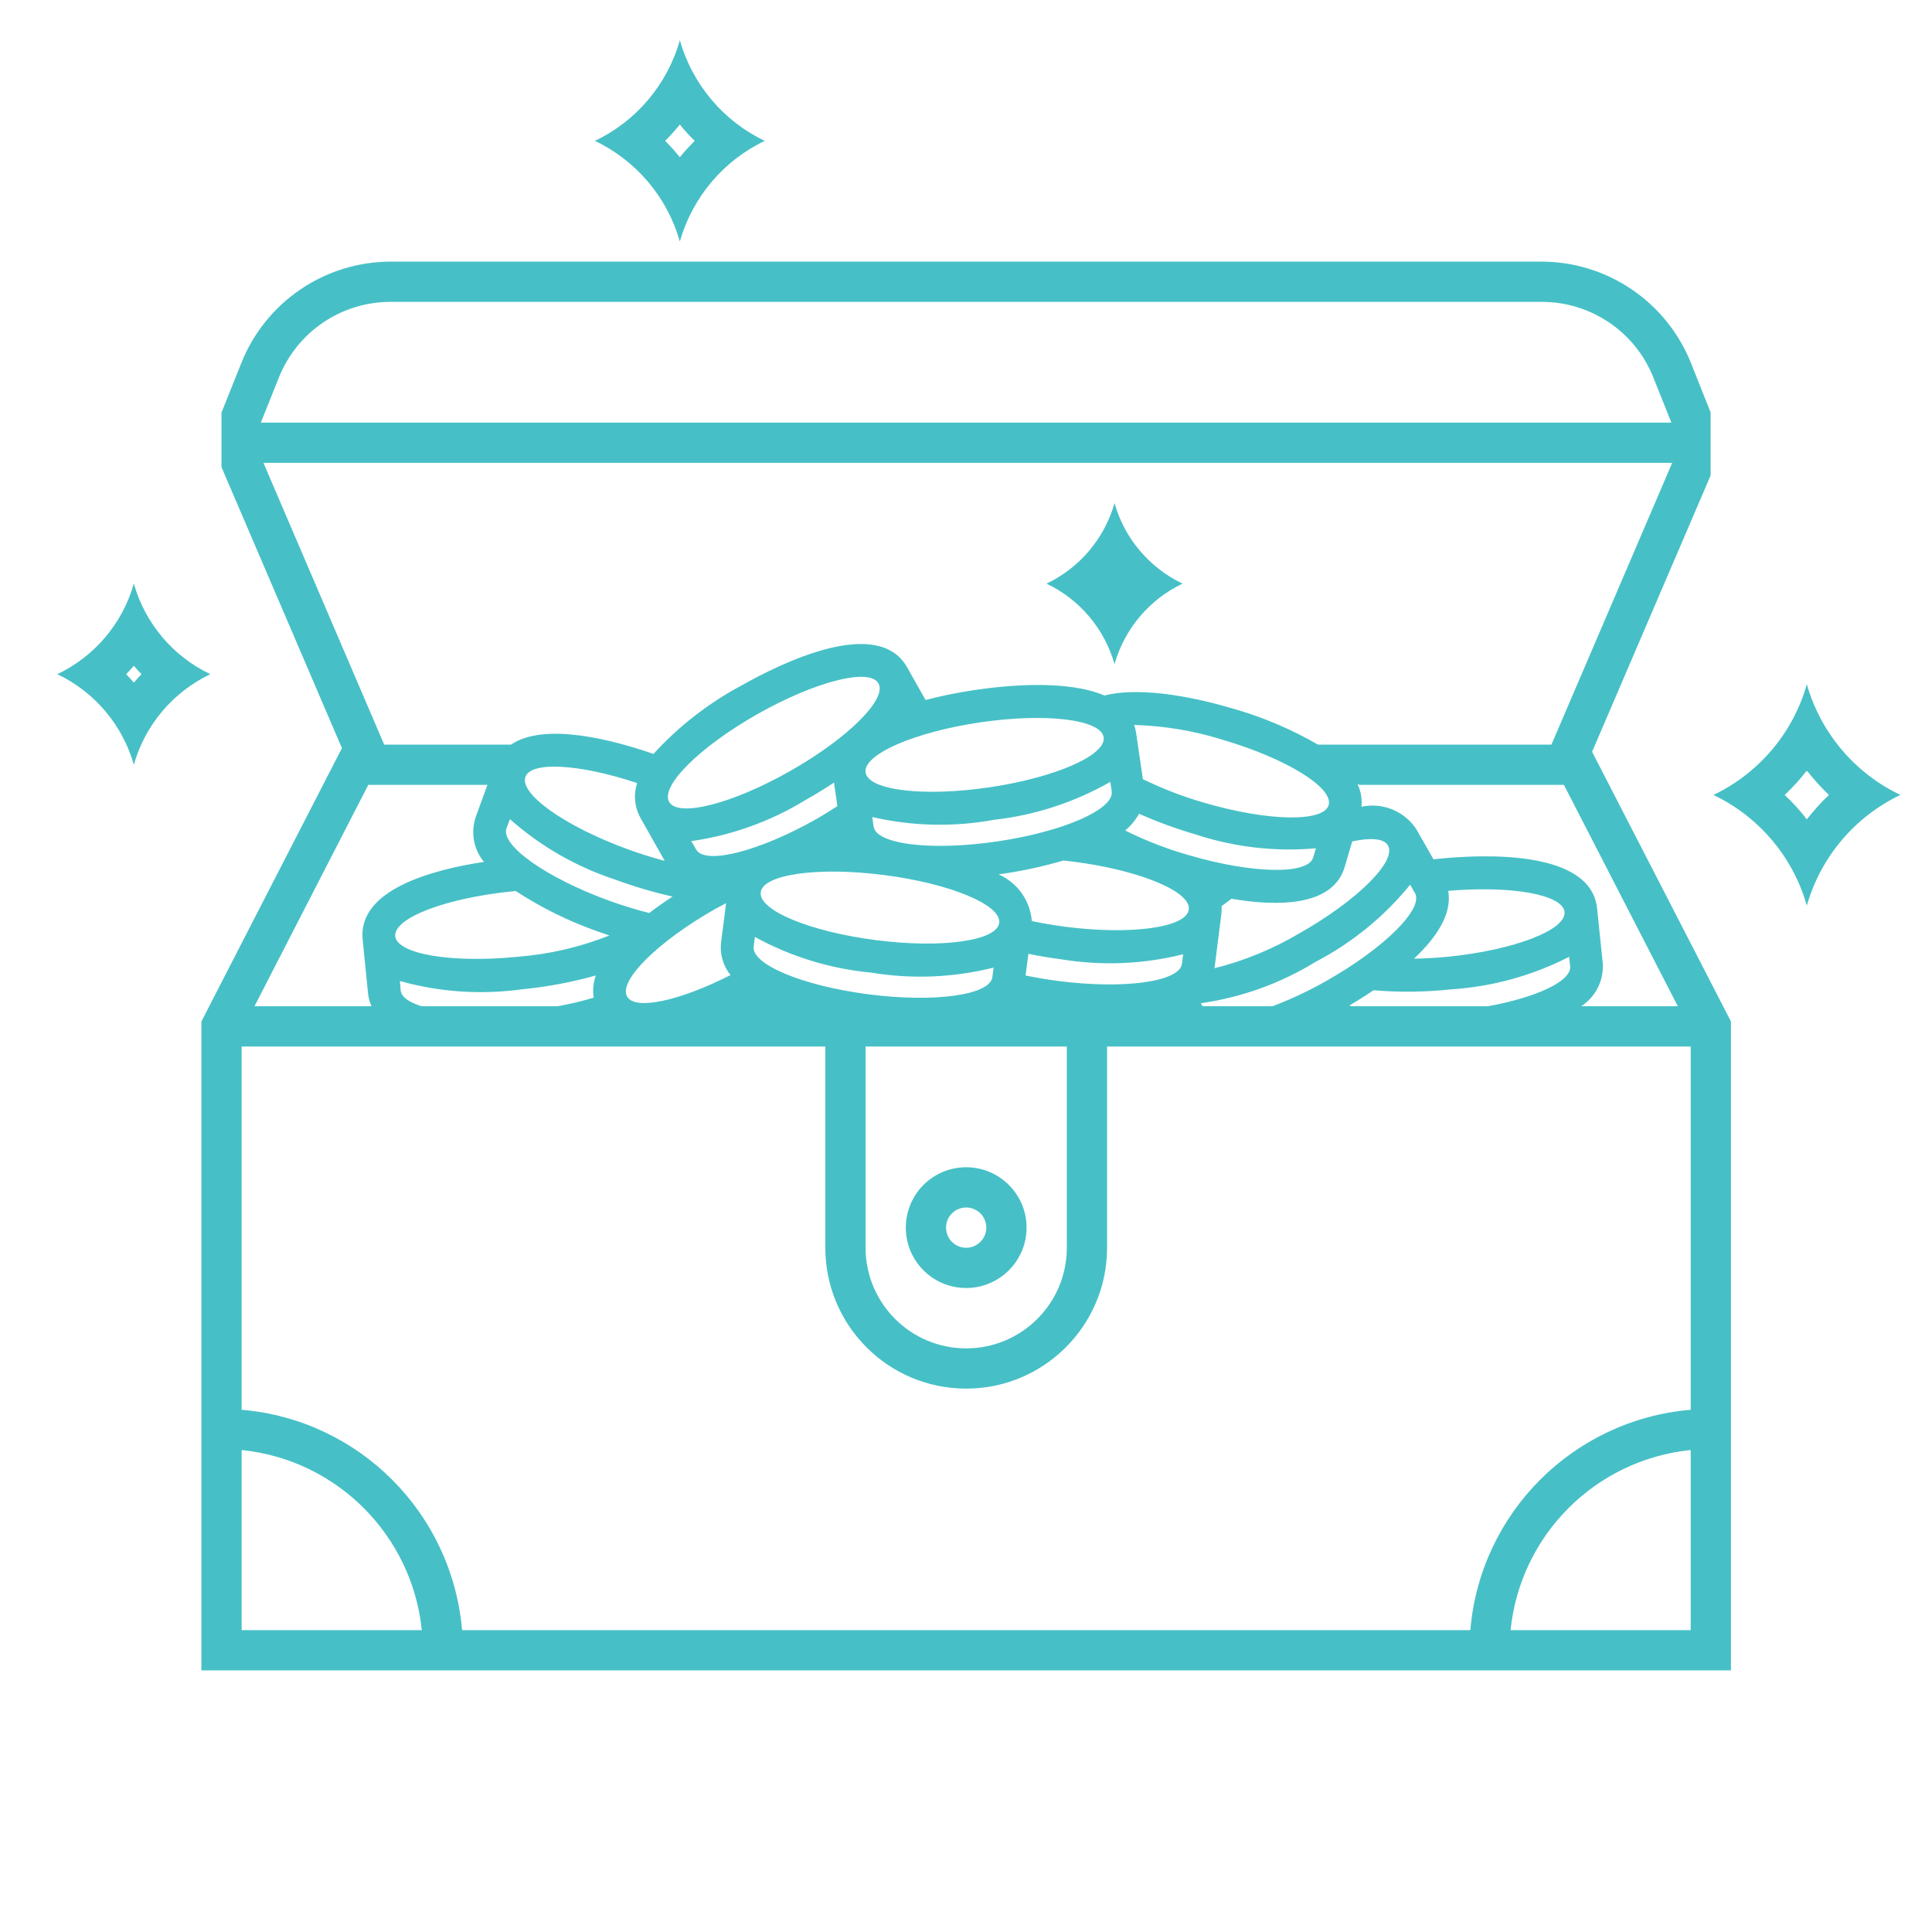<svg width="96" height="96" xmlns="http://www.w3.org/2000/svg" xmlns:xlink="http://www.w3.org/1999/xlink" xml:space="preserve" overflow="hidden"><g transform="translate(-983 -368)"><path d="M989.65 397C989.089 398.977 987.704 400.616 985.849 401.5 987.704 402.384 989.089 404.023 989.65 406 990.211 404.023 991.595 402.384 993.45 401.5 991.595 400.616 990.211 398.977 989.65 397ZM989.65 401.918C989.527 401.774 989.4 401.635 989.269 401.5 989.4 401.365 989.527 401.226 989.65 401.082 989.773 401.226 989.9 401.365 990.031 401.5 989.9 401.635 989.773 401.774 989.65 401.918Z" fill="#46C0C6"/><path d="M1072.78 402C1072.1 404.416 1070.4 406.42 1068.14 407.5 1070.4 408.58 1072.1 410.584 1072.78 413 1073.47 410.584 1075.16 408.58 1077.43 407.5 1075.16 406.42 1073.47 404.416 1072.78 402ZM1072.78 408.714C1072.45 408.281 1072.08 407.876 1071.68 407.5 1072.08 407.124 1072.45 406.719 1072.78 406.286 1073.12 406.719 1073.48 407.124 1073.88 407.5 1073.48 407.876 1073.12 408.281 1072.78 408.714Z" fill="#46C0C6"/><path d="M1038.38 401C1038.88 399.243 1040.11 397.786 1041.76 397 1040.11 396.214 1038.88 394.757 1038.38 393 1037.88 394.757 1036.65 396.214 1035 397 1036.65 397.786 1037.88 399.243 1038.38 401Z" fill="#46C0C6"/><path d="M1016.78 380C1017.41 377.804 1018.94 375.982 1021 375 1018.94 374.018 1017.41 372.196 1016.78 370 1016.16 372.196 1014.62 374.018 1012.56 375 1014.62 375.982 1016.16 377.804 1016.78 380ZM1016.78 374.189C1017.01 374.473 1017.26 374.744 1017.52 375 1017.26 375.256 1017.01 375.527 1016.78 375.811 1016.55 375.527 1016.31 375.256 1016.05 375 1016.31 374.744 1016.55 374.473 1016.78 374.189Z" fill="#46C0C6"/><path d="M1067.93 391.788 1068 391.611 1068 388.495 1067.02 386.029C1065.8 382.992 1062.86 381 1059.59 381L1002.42 381C999.152 381 996.21 382.992 994.995 386.029L994.005 388.505 994.005 391.21 994.253 391.788 999.99 405.174 993.007 418.758 993.007 451 1069.01 451 1069.01 418.758 1062.11 405.356ZM996.852 386.772C997.757 384.488 999.967 382.992 1002.42 383L1059.59 383C1062.05 382.992 1064.26 384.488 1065.16 386.772L1066.05 389 995.961 389ZM996.091 391 1066.09 391 1060.09 405 1048.49 405C1047.14 404.22 1045.7 403.612 1044.2 403.191 1042.71 402.752 1039.83 402.065 1037.88 402.56 1036.02 401.762 1033.01 402.053 1031.45 402.284 1030.62 402.406 1029.8 402.572 1028.99 402.782L1028.07 401.152C1026.62 398.592 1021.83 400.937 1019.84 402.064 1018.2 402.941 1016.72 404.091 1015.47 405.463 1013.56 404.798 1010.09 403.849 1008.39 405L1002.09 405ZM1054.96 412.266C1058.1 411.996 1060.66 412.45 1060.74 413.315 1060.83 414.211 1058.24 415.206 1054.96 415.539 1054.37 415.598 1053.8 415.626 1053.26 415.636 1054.36 414.605 1055.17 413.422 1054.96 412.266ZM1060.97 415.543 1061.02 416.018C1061.09 416.752 1059.37 417.552 1056.94 418L1050.17 418C1050.13 417.988 1050.08 417.977 1050.05 417.964 1050.41 417.752 1050.82 417.495 1051.25 417.205 1052.54 417.312 1053.84 417.297 1055.12 417.16 1057.16 417.027 1059.15 416.476 1060.97 415.543ZM1048.91 416.739C1048.05 417.227 1047.16 417.649 1046.23 418L1042.75 418 1042.67 417.85C1044.69 417.562 1046.63 416.863 1048.37 415.794 1050.18 414.851 1051.78 413.546 1053.07 411.96L1053.31 412.376C1053.75 413.159 1051.78 415.113 1048.91 416.739ZM1012.5 417.574C1011.91 417.75 1011.31 417.892 1010.71 418L1003.95 418C1003.33 417.808 1002.95 417.543 1002.91 417.221L1002.87 416.746C1004.83 417.297 1006.89 417.438 1008.92 417.16 1010.16 417.041 1011.4 416.81 1012.61 416.469 1012.48 416.823 1012.44 417.202 1012.5 417.574ZM1008.75 415.539C1005.47 415.871 1002.73 415.414 1002.64 414.518 1002.55 413.623 1005.14 412.627 1008.42 412.295 1008.49 412.288 1008.56 412.285 1008.63 412.278 1009.89 413.098 1011.24 413.766 1012.66 414.269 1012.85 414.336 1013.06 414.41 1013.28 414.485 1011.83 415.059 1010.31 415.414 1008.75 415.539ZM1013.22 412.738C1010.12 411.603 1007.86 409.997 1008.17 409.151L1008.34 408.703C1009.86 410.057 1011.66 411.083 1013.6 411.718 1014.52 412.056 1015.46 412.334 1016.42 412.55 1016.04 412.796 1015.65 413.072 1015.26 413.367 1014.57 413.193 1013.89 412.983 1013.22 412.738ZM1014.83 408.65 1016.03 410.776C1015.43 410.619 1014.8 410.424 1014.16 410.187 1011.06 409.051 1008.8 407.445 1009.11 406.6 1009.39 405.812 1011.82 405.964 1014.66 406.91 1014.47 407.487 1014.53 408.12 1014.83 408.65ZM1026.41 409.07 1026.34 408.597C1028.33 409.057 1030.39 409.104 1032.4 408.734 1034.43 408.508 1036.39 407.866 1038.17 406.851L1038.24 407.323C1038.37 408.214 1035.83 409.327 1032.56 409.809 1029.29 410.292 1026.54 409.961 1026.41 409.07ZM1032.65 413.859C1032.54 414.752 1029.79 415.135 1026.52 414.714 1023.24 414.293 1020.68 413.228 1020.8 412.335 1020.91 411.442 1023.66 411.059 1026.93 411.48 1030.21 411.901 1032.77 412.966 1032.65 413.859ZM1032.16 407.122C1028.9 407.604 1026.14 407.273 1026.01 406.382 1025.88 405.492 1028.42 404.379 1031.69 403.896 1034.95 403.414 1037.71 403.745 1037.84 404.636 1037.97 405.526 1035.43 406.639 1032.16 407.122ZM1022.25 406.319C1019.38 407.946 1016.69 408.63 1016.25 407.846 1015.8 407.063 1017.77 405.109 1020.64 403.482 1023.52 401.856 1026.2 401.172 1026.65 401.956 1027.09 402.739 1025.12 404.693 1022.25 406.319ZM1018.56 413.154C1018.74 413.054 1018.91 412.97 1019.08 412.877L1018.83 414.822C1018.76 415.406 1018.93 415.995 1019.3 416.451 1016.77 417.734 1014.56 418.221 1014.16 417.518 1013.72 416.734 1015.69 414.78 1018.56 413.154ZM1017.59 410.21 1017.35 409.795C1019.37 409.507 1021.31 408.807 1023.05 407.738 1023.44 407.519 1023.93 407.226 1024.44 406.888L1024.61 408.054C1024.28 408.266 1023.95 408.478 1023.59 408.684 1020.72 410.31 1018.03 410.994 1017.59 410.21ZM1020.51 414.556C1022.3 415.538 1024.27 416.142 1026.31 416.331 1028.32 416.663 1030.39 416.577 1032.37 416.08L1032.31 416.554C1032.19 417.447 1029.44 417.829 1026.17 417.409 1022.9 416.988 1020.33 415.923 1020.45 415.03ZM1026.01 420 1036.01 420 1036.01 430C1036.01 432.761 1033.77 435 1031.01 435 1028.25 435 1026.01 432.761 1026.01 430ZM1035.59 416.745C1035.02 416.672 1034.48 416.579 1033.96 416.471L1034.1 415.395C1034.71 415.519 1035.28 415.61 1035.73 415.667 1037.75 415.999 1039.81 415.914 1041.79 415.416L1041.73 415.89C1041.61 416.783 1038.87 417.166 1035.59 416.745ZM1035.94 414.05C1035.36 413.975 1034.8 413.879 1034.27 413.767 1034.19 412.751 1033.56 411.862 1032.62 411.446 1032.68 411.438 1032.75 411.43 1032.8 411.422 1033.83 411.272 1034.85 411.051 1035.84 410.758 1036.01 410.776 1036.18 410.795 1036.35 410.817 1039.63 411.237 1042.19 412.303 1042.07 413.196 1041.96 414.089 1039.21 414.471 1035.94 414.05ZM1042.06 410.49C1040.97 410.178 1039.92 409.769 1038.91 409.267 1039.19 409.034 1039.42 408.753 1039.6 408.436 1040.5 408.834 1041.42 409.171 1042.36 409.447 1044.3 410.092 1046.35 410.332 1048.39 410.152L1048.25 410.611C1048 411.474 1045.23 411.42 1042.06 410.49ZM1039.35 404.023C1040.84 404.063 1042.32 404.31 1043.74 404.755 1046.91 405.686 1049.27 407.14 1049.02 408.004 1048.77 408.868 1045.99 408.814 1042.82 407.883 1041.78 407.583 1040.77 407.193 1039.79 406.717L1039.45 404.398C1039.43 404.27 1039.4 404.144 1039.35 404.023ZM1047.57 414.375C1046.25 415.156 1044.83 415.741 1043.34 416.113L1043.35 416.098 1043.69 413.404C1043.7 413.278 1043.71 413.152 1043.7 413.027 1043.86 412.905 1044.02 412.782 1044.19 412.659 1046.52 413.052 1049.24 413.044 1049.82 411.07L1050.19 409.809C1051.11 409.613 1051.77 409.66 1051.97 410.012 1052.41 410.795 1050.44 412.749 1047.57 414.375ZM1001.3 407 1007.22 407 1006.64 408.591C1006.38 409.357 1006.53 410.206 1007.05 410.827 1004.52 411.209 1000.77 412.195 1001.02 414.682L1001.29 417.385C1001.32 417.598 1001.37 417.805 1001.46 418L995.645 418ZM995.007 449 995.007 440.051C999.735 440.533 1003.47 444.271 1003.96 449ZM1067.01 449 1058.06 449C1058.54 444.271 1062.28 440.533 1067.01 440.051ZM1067.01 438.051C1061.18 438.545 1056.55 443.17 1056.06 449L1005.96 449C1005.46 443.17 1000.84 438.545 995.007 438.051L995.007 420 1024.01 420 1024.01 430C1024.01 433.866 1027.14 437 1031.01 437 1034.87 437 1038.01 433.866 1038.01 430L1038.01 420 1067.01 420ZM1066.37 418 1061.57 418C1062.29 417.533 1062.7 416.71 1062.64 415.854L1062.36 413.151C1062.07 410.223 1056.74 410.443 1054.47 410.673 1054.4 410.68 1054.31 410.693 1054.23 410.701L1053.38 409.208C1052.79 408.304 1051.7 407.859 1050.65 408.088 1050.69 407.699 1050.62 407.306 1050.45 406.953L1050.55 407 1060.71 407Z" fill="#46C0C6"/><path d="M1031.01 432C1032.66 432 1034.01 430.657 1034.01 429 1034.01 427.343 1032.66 426 1031.01 426 1029.35 426 1028.01 427.343 1028.01 429 1028.01 430.657 1029.35 432 1031.01 432ZM1031.01 428C1031.56 428 1032.01 428.448 1032.01 429 1032.01 429.552 1031.56 430 1031.01 430 1030.45 430 1030.01 429.552 1030.01 429 1030.01 428.448 1030.45 428.001 1031.01 428Z" fill="#46C0C6"/></g></svg>